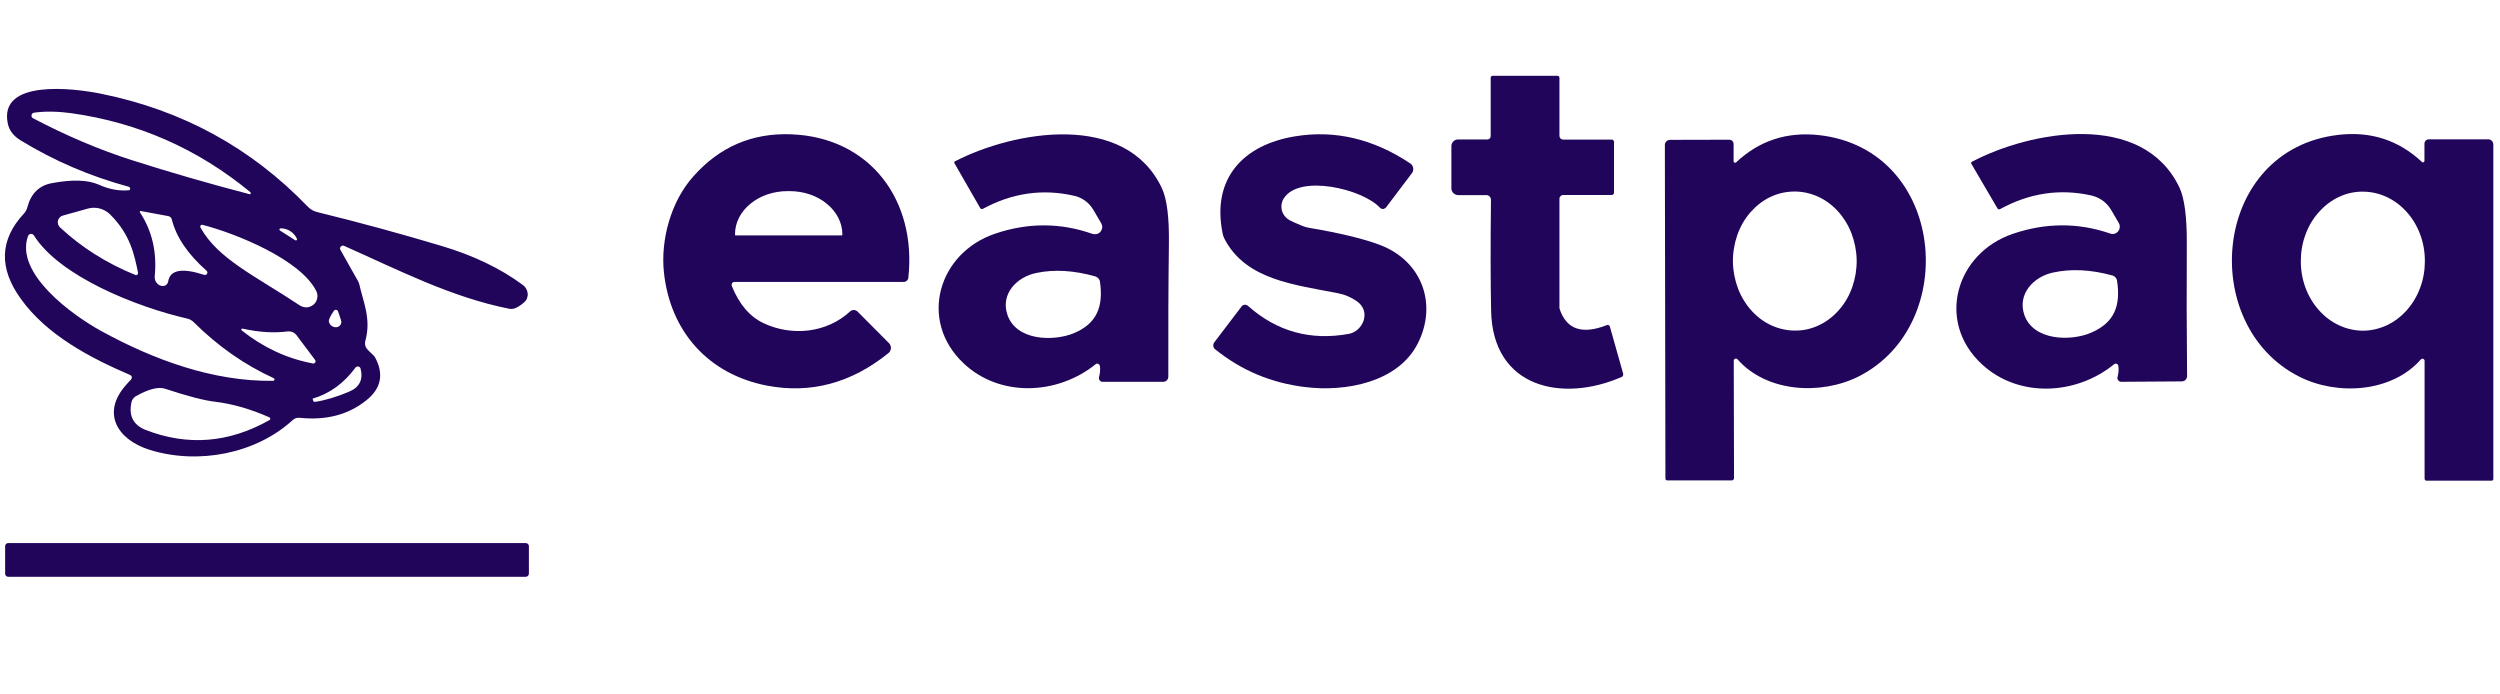 <?xml version="1.0" encoding="UTF-8"?>
<svg width="18px" height="5px" viewBox="0 0 18 5" version="1.1" xmlns="http://www.w3.org/2000/svg" xmlns:xlink="http://www.w3.org/1999/xlink">
    <title>Eastpaq</title>
    <g id="reviews" stroke="none" stroke-width="1" fill="none" fill-rule="evenodd">
        <g id="Eastpaq" transform="translate(-1, -8)" fill="#20055B" fill-rule="nonzero">
            <path d="M12.591,10.351 L12.687,10.691 C12.688,10.696 12.687,10.701 12.685,10.705 C12.684,10.709 12.68,10.713 12.676,10.714 C12.252,10.9 11.746,10.796 11.736,10.236 C11.732,10.038 11.731,9.772 11.735,9.438 C11.735,9.434 11.734,9.429 11.732,9.425 C11.73,9.421 11.728,9.417 11.725,9.414 C11.722,9.411 11.718,9.409 11.714,9.407 C11.71,9.405 11.706,9.405 11.701,9.405 L11.499,9.405 C11.486,9.405 11.474,9.399 11.464,9.39 C11.455,9.381 11.45,9.369 11.45,9.356 L11.45,9.052 C11.45,9.039 11.455,9.027 11.464,9.018 C11.473,9.009 11.485,9.004 11.498,9.004 L11.709,9.004 C11.712,9.004 11.715,9.003 11.718,9.002 C11.721,9.001 11.723,8.999 11.726,8.997 C11.728,8.995 11.73,8.992 11.731,8.989 C11.732,8.986 11.733,8.983 11.733,8.98 L11.733,8.56 C11.733,8.556 11.734,8.553 11.737,8.55 C11.739,8.547 11.743,8.546 11.746,8.546 L12.214,8.546 C12.218,8.546 12.221,8.547 12.224,8.55 C12.226,8.553 12.228,8.556 12.228,8.56 L12.228,8.978 C12.228,8.981 12.229,8.985 12.23,8.988 C12.231,8.991 12.233,8.994 12.236,8.997 C12.239,9 12.242,9.002 12.245,9.003 C12.248,9.004 12.252,9.005 12.255,9.005 L12.605,9.005 C12.61,9.005 12.614,9.007 12.616,9.01 C12.619,9.013 12.621,9.017 12.621,9.021 L12.621,9.387 C12.621,9.392 12.619,9.396 12.616,9.399 C12.613,9.402 12.608,9.404 12.604,9.404 L12.255,9.404 C12.247,9.404 12.241,9.407 12.236,9.412 C12.231,9.417 12.228,9.423 12.228,9.431 L12.228,10.214 C12.228,10.217 12.229,10.22 12.229,10.223 C12.277,10.371 12.39,10.411 12.569,10.341 C12.572,10.34 12.574,10.339 12.576,10.339 C12.578,10.34 12.581,10.34 12.582,10.341 C12.584,10.342 12.586,10.344 12.588,10.345 C12.589,10.347 12.59,10.349 12.591,10.351 Z" id="Path"></path>
            <path d="M1.926,9.37 C1.929,9.37 1.931,9.369 1.934,9.367 C1.936,9.364 1.937,9.362 1.937,9.359 C1.937,9.356 1.937,9.353 1.935,9.35 C1.933,9.348 1.931,9.346 1.928,9.345 C1.647,9.269 1.388,9.157 1.149,9.011 C1.097,8.979 1.066,8.939 1.056,8.889 C0.99,8.569 1.527,8.634 1.728,8.675 C2.312,8.793 2.808,9.064 3.215,9.487 C3.235,9.508 3.26,9.522 3.288,9.528 C3.586,9.601 3.883,9.682 4.18,9.771 C4.408,9.839 4.602,9.932 4.762,10.05 C4.772,10.057 4.781,10.066 4.787,10.077 C4.794,10.088 4.798,10.1 4.799,10.112 C4.801,10.123 4.799,10.135 4.795,10.146 C4.792,10.157 4.785,10.166 4.777,10.174 C4.755,10.194 4.734,10.208 4.714,10.217 C4.699,10.224 4.682,10.226 4.666,10.223 C4.248,10.14 3.867,9.943 3.477,9.77 C3.473,9.768 3.469,9.768 3.465,9.769 C3.46,9.77 3.457,9.772 3.454,9.775 C3.451,9.778 3.449,9.782 3.448,9.787 C3.448,9.791 3.449,9.795 3.451,9.799 L3.58,10.028 C3.583,10.034 3.585,10.041 3.587,10.047 C3.614,10.171 3.675,10.296 3.63,10.456 C3.628,10.465 3.627,10.474 3.629,10.483 C3.63,10.492 3.634,10.501 3.639,10.508 C3.655,10.53 3.69,10.555 3.701,10.574 C3.766,10.695 3.744,10.8 3.633,10.886 C3.503,10.988 3.344,11.028 3.156,11.008 C3.147,11.008 3.139,11.008 3.13,11.011 C3.122,11.014 3.115,11.018 3.108,11.024 C2.845,11.266 2.429,11.348 2.078,11.239 C1.844,11.166 1.727,10.973 1.909,10.77 C1.918,10.76 1.929,10.747 1.944,10.732 C1.946,10.729 1.948,10.726 1.948,10.723 C1.949,10.72 1.949,10.717 1.949,10.714 C1.948,10.711 1.947,10.708 1.945,10.706 C1.943,10.704 1.94,10.702 1.937,10.7 C1.646,10.575 1.337,10.412 1.151,10.153 C0.99,9.931 0.997,9.726 1.172,9.538 C1.184,9.525 1.193,9.509 1.197,9.492 C1.223,9.394 1.281,9.336 1.372,9.319 C1.519,9.291 1.632,9.295 1.71,9.329 C1.785,9.363 1.857,9.376 1.926,9.37 Z M1.246,8.811 C1.241,8.812 1.237,8.814 1.233,8.817 C1.23,8.82 1.228,8.824 1.227,8.829 C1.226,8.834 1.227,8.838 1.229,8.843 C1.231,8.847 1.234,8.85 1.239,8.852 C1.479,8.978 1.715,9.078 1.949,9.153 C2.225,9.241 2.508,9.323 2.796,9.398 C2.797,9.398 2.799,9.398 2.801,9.398 C2.803,9.397 2.804,9.395 2.805,9.394 C2.806,9.392 2.806,9.39 2.805,9.389 C2.805,9.387 2.804,9.385 2.803,9.384 C2.426,9.073 1.997,8.883 1.514,8.815 C1.418,8.802 1.328,8.8 1.246,8.811 Z M1.994,9.964 C1.968,9.839 1.94,9.69 1.793,9.544 C1.772,9.523 1.746,9.509 1.718,9.501 C1.69,9.494 1.66,9.494 1.632,9.502 L1.453,9.552 C1.444,9.555 1.436,9.559 1.43,9.566 C1.424,9.572 1.419,9.58 1.417,9.589 C1.415,9.598 1.416,9.607 1.418,9.615 C1.421,9.624 1.426,9.631 1.432,9.637 C1.585,9.78 1.766,9.895 1.975,9.98 C1.977,9.981 1.98,9.981 1.982,9.981 C1.985,9.98 1.987,9.979 1.989,9.978 C1.991,9.976 1.992,9.974 1.993,9.972 C1.994,9.969 1.994,9.966 1.994,9.964 Z M2.487,9.949 C2.352,9.83 2.269,9.707 2.237,9.58 C2.236,9.574 2.232,9.568 2.228,9.564 C2.223,9.56 2.218,9.557 2.212,9.556 L2.012,9.519 C2.011,9.519 2.01,9.519 2.009,9.52 C2.008,9.52 2.007,9.521 2.007,9.522 C2.006,9.523 2.006,9.524 2.006,9.525 C2.006,9.526 2.006,9.527 2.007,9.528 C2.096,9.663 2.131,9.817 2.114,9.99 C2.113,10.003 2.116,10.017 2.122,10.028 C2.129,10.04 2.139,10.049 2.151,10.055 L2.156,10.056 C2.161,10.059 2.167,10.06 2.173,10.059 C2.179,10.059 2.185,10.058 2.191,10.055 C2.196,10.052 2.201,10.048 2.204,10.043 C2.208,10.038 2.21,10.032 2.211,10.026 C2.224,9.943 2.311,9.927 2.47,9.979 C2.473,9.98 2.478,9.98 2.482,9.979 C2.485,9.977 2.489,9.975 2.491,9.971 C2.493,9.968 2.493,9.963 2.493,9.959 C2.492,9.955 2.49,9.952 2.487,9.949 Z M2.444,9.639 C2.569,9.865 2.838,9.986 3.16,10.2 C3.175,10.209 3.193,10.214 3.211,10.213 C3.228,10.211 3.245,10.204 3.259,10.192 C3.272,10.181 3.281,10.165 3.284,10.147 C3.288,10.13 3.285,10.111 3.277,10.095 C3.163,9.868 2.699,9.681 2.459,9.619 C2.456,9.618 2.454,9.618 2.451,9.619 C2.448,9.62 2.446,9.621 2.444,9.624 C2.443,9.626 2.442,9.628 2.442,9.631 C2.441,9.634 2.442,9.637 2.444,9.639 Z M3.071,9.695 C3.089,9.707 3.108,9.719 3.126,9.73 C3.127,9.731 3.129,9.731 3.131,9.731 C3.133,9.731 3.134,9.73 3.136,9.729 C3.137,9.728 3.138,9.726 3.138,9.724 C3.139,9.722 3.138,9.721 3.138,9.719 C3.127,9.696 3.111,9.678 3.09,9.664 C3.069,9.651 3.046,9.644 3.021,9.644 C3.019,9.644 3.017,9.645 3.015,9.646 C3.014,9.647 3.013,9.649 3.012,9.65 C3.012,9.652 3.012,9.654 3.012,9.656 C3.013,9.657 3.014,9.659 3.016,9.66 C3.034,9.672 3.052,9.683 3.071,9.695 Z M2.971,10.723 C2.761,10.627 2.569,10.493 2.394,10.319 C2.382,10.307 2.366,10.298 2.349,10.294 C1.985,10.211 1.429,9.99 1.244,9.695 C1.241,9.691 1.238,9.688 1.234,9.686 C1.23,9.684 1.226,9.683 1.222,9.684 C1.217,9.684 1.213,9.686 1.21,9.689 C1.206,9.691 1.204,9.695 1.202,9.699 C1.104,9.968 1.521,10.27 1.73,10.384 C2.104,10.589 2.533,10.748 2.967,10.742 C2.969,10.741 2.971,10.741 2.973,10.739 C2.974,10.738 2.976,10.736 2.976,10.733 C2.977,10.731 2.976,10.729 2.975,10.727 C2.974,10.725 2.973,10.723 2.971,10.723 Z M3.458,10.319 C3.458,10.312 3.45,10.287 3.434,10.242 C3.433,10.239 3.431,10.236 3.429,10.235 C3.426,10.232 3.423,10.231 3.42,10.231 C3.417,10.23 3.414,10.231 3.411,10.232 C3.408,10.233 3.406,10.235 3.404,10.238 C3.377,10.277 3.365,10.303 3.368,10.317 C3.371,10.328 3.377,10.338 3.386,10.345 C3.395,10.352 3.406,10.356 3.416,10.356 C3.427,10.357 3.438,10.353 3.445,10.346 C3.453,10.339 3.457,10.33 3.458,10.319 Z M2.74,10.379 C2.895,10.502 3.066,10.582 3.253,10.617 C3.256,10.618 3.259,10.617 3.262,10.616 C3.265,10.615 3.268,10.613 3.269,10.61 C3.271,10.607 3.272,10.604 3.272,10.601 C3.272,10.598 3.271,10.595 3.269,10.592 L3.134,10.412 C3.127,10.403 3.118,10.396 3.107,10.391 C3.096,10.387 3.085,10.385 3.073,10.386 C2.977,10.399 2.868,10.393 2.746,10.366 C2.745,10.365 2.743,10.366 2.742,10.366 C2.74,10.367 2.739,10.368 2.738,10.37 C2.738,10.371 2.737,10.373 2.738,10.374 C2.738,10.376 2.739,10.377 2.74,10.379 Z M3.254,10.883 C3.255,10.887 3.257,10.89 3.26,10.892 C3.263,10.893 3.266,10.894 3.27,10.893 C3.34,10.883 3.42,10.859 3.509,10.822 C3.588,10.79 3.617,10.734 3.596,10.653 C3.595,10.65 3.593,10.646 3.59,10.644 C3.587,10.641 3.584,10.64 3.58,10.639 C3.576,10.638 3.572,10.639 3.569,10.64 C3.565,10.641 3.562,10.643 3.56,10.646 C3.477,10.759 3.374,10.834 3.252,10.87 C3.251,10.87 3.251,10.87 3.251,10.87 C3.251,10.87 3.251,10.87 3.251,10.87 C3.251,10.87 3.251,10.871 3.251,10.871 C3.251,10.871 3.251,10.871 3.251,10.871 L3.254,10.883 Z M2.94,11.005 C2.804,10.945 2.675,10.908 2.552,10.893 C2.472,10.884 2.351,10.853 2.189,10.799 C2.14,10.783 2.069,10.801 1.976,10.854 C1.969,10.859 1.963,10.864 1.958,10.871 C1.953,10.878 1.949,10.886 1.947,10.894 C1.925,10.993 1.959,11.059 2.047,11.095 C2.35,11.213 2.648,11.19 2.941,11.024 C2.943,11.023 2.944,11.022 2.945,11.02 C2.946,11.018 2.946,11.016 2.946,11.014 C2.946,11.012 2.945,11.011 2.944,11.009 C2.943,11.008 2.942,11.006 2.94,11.005 Z" id="Shape"></path>
            <path d="M6.269,10.059 C6.322,10.191 6.398,10.28 6.498,10.327 C6.701,10.423 6.952,10.398 7.12,10.243 C7.128,10.236 7.137,10.232 7.148,10.232 C7.158,10.232 7.168,10.237 7.175,10.244 L7.4,10.47 C7.405,10.474 7.409,10.48 7.411,10.487 C7.414,10.493 7.415,10.5 7.415,10.507 C7.414,10.514 7.412,10.521 7.409,10.527 C7.406,10.534 7.402,10.539 7.396,10.543 C7.129,10.758 6.839,10.836 6.525,10.777 C6.103,10.697 5.825,10.389 5.78,9.959 C5.756,9.727 5.83,9.451 5.992,9.27 C6.181,9.057 6.416,8.956 6.697,8.967 C7.267,8.989 7.601,9.444 7.54,10.001 C7.539,10.009 7.535,10.016 7.529,10.021 C7.523,10.027 7.516,10.03 7.508,10.03 L6.29,10.03 C6.286,10.03 6.282,10.03 6.279,10.032 C6.276,10.034 6.273,10.036 6.271,10.039 C6.269,10.042 6.268,10.045 6.268,10.049 C6.267,10.053 6.268,10.056 6.269,10.059 Z M6.298,9.695 L7.058,9.695 C7.06,9.695 7.061,9.695 7.063,9.694 C7.064,9.692 7.065,9.691 7.065,9.689 L7.065,9.687 C7.065,9.604 7.024,9.525 6.953,9.467 C6.882,9.408 6.785,9.376 6.684,9.376 L6.672,9.376 C6.571,9.376 6.474,9.408 6.403,9.467 C6.332,9.525 6.292,9.604 6.292,9.687 L6.292,9.689 C6.292,9.691 6.292,9.692 6.293,9.694 C6.295,9.695 6.296,9.695 6.298,9.695 Z" id="Shape"></path>
            <path d="M8.076,9.504 C8.073,9.505 8.069,9.506 8.066,9.505 C8.063,9.504 8.06,9.501 8.058,9.499 L7.872,9.175 C7.871,9.174 7.871,9.173 7.871,9.171 C7.871,9.17 7.871,9.169 7.871,9.168 C7.871,9.166 7.872,9.165 7.873,9.164 C7.873,9.163 7.874,9.163 7.875,9.162 C8.299,8.942 9.104,8.8 9.365,9.354 C9.402,9.431 9.419,9.567 9.416,9.761 C9.412,10.075 9.411,10.392 9.412,10.711 C9.412,10.716 9.411,10.721 9.409,10.726 C9.408,10.73 9.405,10.735 9.401,10.738 C9.398,10.742 9.393,10.745 9.389,10.747 C9.384,10.748 9.379,10.749 9.374,10.749 L8.939,10.749 C8.935,10.75 8.931,10.749 8.928,10.747 C8.924,10.745 8.921,10.742 8.918,10.739 C8.915,10.736 8.914,10.732 8.913,10.728 C8.912,10.724 8.912,10.72 8.913,10.716 C8.921,10.685 8.923,10.658 8.919,10.635 C8.919,10.632 8.918,10.628 8.915,10.626 C8.913,10.623 8.911,10.621 8.907,10.62 C8.904,10.618 8.901,10.618 8.897,10.618 C8.894,10.619 8.891,10.62 8.888,10.623 C8.613,10.844 8.2,10.863 7.938,10.616 C7.61,10.307 7.757,9.819 8.166,9.682 C8.403,9.602 8.636,9.603 8.866,9.684 C8.876,9.687 8.887,9.687 8.897,9.685 C8.908,9.682 8.917,9.676 8.924,9.668 C8.93,9.659 8.935,9.649 8.936,9.639 C8.937,9.628 8.934,9.617 8.929,9.608 L8.874,9.514 C8.859,9.488 8.839,9.464 8.814,9.446 C8.789,9.428 8.761,9.415 8.731,9.409 C8.506,9.358 8.288,9.389 8.076,9.504 Z M8.886,9.99 C8.733,9.947 8.592,9.938 8.463,9.965 C8.322,9.993 8.203,10.115 8.253,10.265 C8.315,10.454 8.584,10.46 8.732,10.399 C8.898,10.329 8.945,10.208 8.92,10.03 C8.919,10.02 8.915,10.012 8.909,10.005 C8.903,9.998 8.895,9.993 8.886,9.99 Z" id="Shape"></path>
            <path d="M10.936,9.496 C10.813,9.361 10.354,9.251 10.243,9.429 C10.235,9.441 10.23,9.455 10.227,9.47 C10.225,9.485 10.226,9.5 10.229,9.515 C10.233,9.529 10.24,9.543 10.249,9.555 C10.258,9.566 10.269,9.576 10.282,9.584 C10.3,9.594 10.332,9.608 10.378,9.627 C10.393,9.633 10.408,9.637 10.424,9.64 C10.655,9.679 10.83,9.722 10.947,9.768 C11.243,9.887 11.349,10.196 11.208,10.473 C11.066,10.753 10.689,10.823 10.399,10.787 C10.153,10.758 9.936,10.666 9.748,10.514 C9.741,10.508 9.737,10.5 9.736,10.491 C9.735,10.482 9.737,10.473 9.742,10.466 L9.939,10.207 C9.942,10.203 9.945,10.2 9.949,10.198 C9.953,10.196 9.957,10.195 9.961,10.194 C9.966,10.194 9.97,10.194 9.974,10.196 C9.978,10.197 9.982,10.199 9.985,10.202 C10.193,10.387 10.435,10.454 10.711,10.404 C10.812,10.386 10.877,10.243 10.768,10.168 C10.727,10.14 10.683,10.121 10.637,10.112 C10.316,10.049 9.976,10.015 9.82,9.727 C9.812,9.712 9.806,9.697 9.803,9.681 C9.722,9.286 9.951,9.041 10.328,8.981 C10.613,8.935 10.888,9 11.153,9.176 C11.159,9.179 11.164,9.184 11.167,9.19 C11.171,9.196 11.174,9.202 11.175,9.209 C11.176,9.216 11.176,9.222 11.174,9.229 C11.173,9.236 11.17,9.242 11.165,9.248 L10.979,9.494 C10.976,9.497 10.973,9.499 10.969,9.501 C10.966,9.503 10.962,9.504 10.958,9.505 C10.954,9.505 10.95,9.504 10.946,9.502 C10.942,9.501 10.939,9.499 10.936,9.496 Z" id="Path"></path>
            <path d="M13.482,9.162 C13.482,9.164 13.483,9.166 13.484,9.167 C13.485,9.169 13.487,9.17 13.489,9.171 C13.491,9.172 13.492,9.172 13.494,9.172 C13.496,9.171 13.498,9.17 13.5,9.169 C13.667,9.012 13.867,8.947 14.099,8.973 C15.007,9.077 15.117,10.336 14.385,10.709 C14.111,10.848 13.719,10.825 13.51,10.587 C13.508,10.585 13.505,10.583 13.502,10.582 C13.499,10.581 13.496,10.582 13.493,10.583 C13.49,10.584 13.487,10.586 13.486,10.588 C13.484,10.591 13.483,10.594 13.483,10.597 L13.485,11.444 C13.485,11.447 13.483,11.451 13.48,11.454 C13.477,11.457 13.473,11.459 13.47,11.459 L13.004,11.459 C13.002,11.459 13.001,11.459 12.999,11.458 C12.997,11.457 12.996,11.456 12.995,11.455 C12.993,11.454 12.992,11.452 12.992,11.451 C12.991,11.449 12.991,11.447 12.991,11.445 L12.987,9.044 C12.987,9.039 12.988,9.034 12.99,9.03 C12.992,9.025 12.994,9.021 12.998,9.018 C13.001,9.014 13.005,9.012 13.01,9.01 C13.014,9.008 13.019,9.007 13.024,9.007 L13.45,9.006 C13.459,9.006 13.467,9.009 13.473,9.015 C13.479,9.021 13.482,9.03 13.482,9.038 L13.482,9.162 Z M13.915,9.379 C13.856,9.38 13.799,9.393 13.745,9.419 C13.691,9.445 13.643,9.483 13.602,9.53 C13.561,9.577 13.529,9.633 13.508,9.694 C13.487,9.755 13.476,9.821 13.477,9.887 C13.478,9.952 13.491,10.017 13.514,10.078 C13.537,10.138 13.571,10.193 13.613,10.239 C13.655,10.285 13.705,10.321 13.759,10.345 C13.814,10.369 13.872,10.381 13.93,10.38 C13.989,10.38 14.047,10.366 14.1,10.34 C14.154,10.314 14.203,10.276 14.243,10.229 C14.284,10.182 14.316,10.126 14.337,10.065 C14.358,10.004 14.369,9.938 14.368,9.873 C14.367,9.807 14.354,9.742 14.331,9.681 C14.308,9.621 14.274,9.566 14.232,9.52 C14.19,9.474 14.14,9.438 14.086,9.414 C14.031,9.39 13.973,9.378 13.915,9.379 Z" id="Shape"></path>
            <path d="M15.4,9.506 C15.397,9.508 15.394,9.508 15.39,9.507 C15.387,9.506 15.384,9.504 15.382,9.501 L15.193,9.178 C15.193,9.177 15.192,9.176 15.192,9.175 C15.192,9.174 15.192,9.172 15.192,9.171 C15.193,9.17 15.193,9.169 15.194,9.168 C15.195,9.167 15.196,9.166 15.197,9.165 C15.62,8.942 16.425,8.794 16.691,9.348 C16.728,9.425 16.746,9.561 16.745,9.755 C16.743,10.07 16.744,10.388 16.747,10.707 C16.747,10.713 16.746,10.718 16.744,10.722 C16.742,10.727 16.739,10.731 16.736,10.735 C16.732,10.739 16.728,10.742 16.723,10.743 C16.718,10.745 16.713,10.746 16.708,10.746 L16.273,10.749 C16.269,10.749 16.265,10.748 16.261,10.746 C16.257,10.744 16.254,10.742 16.252,10.739 C16.249,10.736 16.247,10.732 16.246,10.728 C16.245,10.724 16.245,10.72 16.246,10.716 C16.254,10.685 16.256,10.658 16.252,10.634 C16.252,10.631 16.25,10.628 16.248,10.625 C16.246,10.623 16.243,10.621 16.24,10.619 C16.237,10.618 16.233,10.618 16.23,10.618 C16.227,10.619 16.224,10.62 16.221,10.623 C15.947,10.846 15.533,10.867 15.269,10.622 C14.938,10.315 15.082,9.824 15.491,9.684 C15.728,9.603 15.962,9.602 16.192,9.681 C16.203,9.685 16.214,9.686 16.224,9.683 C16.234,9.68 16.244,9.674 16.25,9.666 C16.257,9.657 16.262,9.647 16.262,9.636 C16.263,9.626 16.261,9.615 16.255,9.605 L16.2,9.511 C16.184,9.485 16.164,9.462 16.139,9.444 C16.114,9.426 16.086,9.414 16.056,9.407 C15.83,9.357 15.611,9.39 15.4,9.506 Z M16.208,9.983 C16.054,9.941 15.913,9.934 15.783,9.962 C15.642,9.992 15.524,10.116 15.575,10.267 C15.64,10.454 15.91,10.459 16.057,10.395 C16.224,10.323 16.27,10.201 16.243,10.023 C16.242,10.013 16.238,10.005 16.232,9.998 C16.226,9.991 16.217,9.985 16.208,9.983 Z" id="Shape"></path>
            <path d="M18.456,9.159 L18.456,9.035 C18.456,9.027 18.459,9.018 18.465,9.012 C18.471,9.006 18.48,9.003 18.488,9.003 L18.916,9.003 C18.925,9.003 18.934,9.007 18.941,9.014 C18.948,9.021 18.952,9.03 18.952,9.04 L18.952,11.448 C18.952,11.452 18.951,11.455 18.948,11.458 C18.945,11.46 18.942,11.461 18.939,11.461 L18.472,11.461 C18.468,11.461 18.464,11.46 18.461,11.457 C18.459,11.454 18.457,11.45 18.457,11.447 L18.457,10.598 C18.457,10.595 18.456,10.592 18.454,10.589 C18.453,10.587 18.45,10.585 18.447,10.584 C18.444,10.582 18.441,10.582 18.438,10.583 C18.435,10.584 18.433,10.586 18.43,10.588 C18.221,10.826 17.828,10.851 17.553,10.711 C16.819,10.339 16.927,9.076 17.837,8.971 C18.07,8.944 18.27,9.009 18.439,9.167 C18.44,9.168 18.442,9.169 18.444,9.169 C18.446,9.169 18.448,9.169 18.45,9.168 C18.451,9.168 18.453,9.166 18.454,9.165 C18.455,9.163 18.456,9.161 18.456,9.159 Z M18.013,9.38 C17.955,9.379 17.896,9.392 17.842,9.417 C17.788,9.442 17.739,9.479 17.697,9.526 C17.655,9.572 17.622,9.627 17.6,9.688 C17.577,9.748 17.566,9.814 17.566,9.879 C17.565,10.012 17.612,10.139 17.696,10.233 C17.779,10.327 17.893,10.38 18.012,10.381 C18.07,10.381 18.128,10.368 18.183,10.343 C18.237,10.318 18.286,10.281 18.328,10.235 C18.369,10.188 18.403,10.133 18.425,10.072 C18.448,10.012 18.459,9.947 18.459,9.881 C18.46,9.748 18.413,9.621 18.329,9.527 C18.245,9.433 18.132,9.38 18.013,9.38 Z" id="Shape"></path>
            <path d="M4.785,11.91 L1.059,11.91 C1.047,11.91 1.037,11.92 1.037,11.932 L1.037,12.13 C1.037,12.143 1.047,12.153 1.059,12.153 L4.785,12.153 C4.798,12.153 4.808,12.143 4.808,12.13 L4.808,11.932 C4.808,11.92 4.798,11.91 4.785,11.91 Z" id="Path"></path>
        </g>
    </g>
</svg>